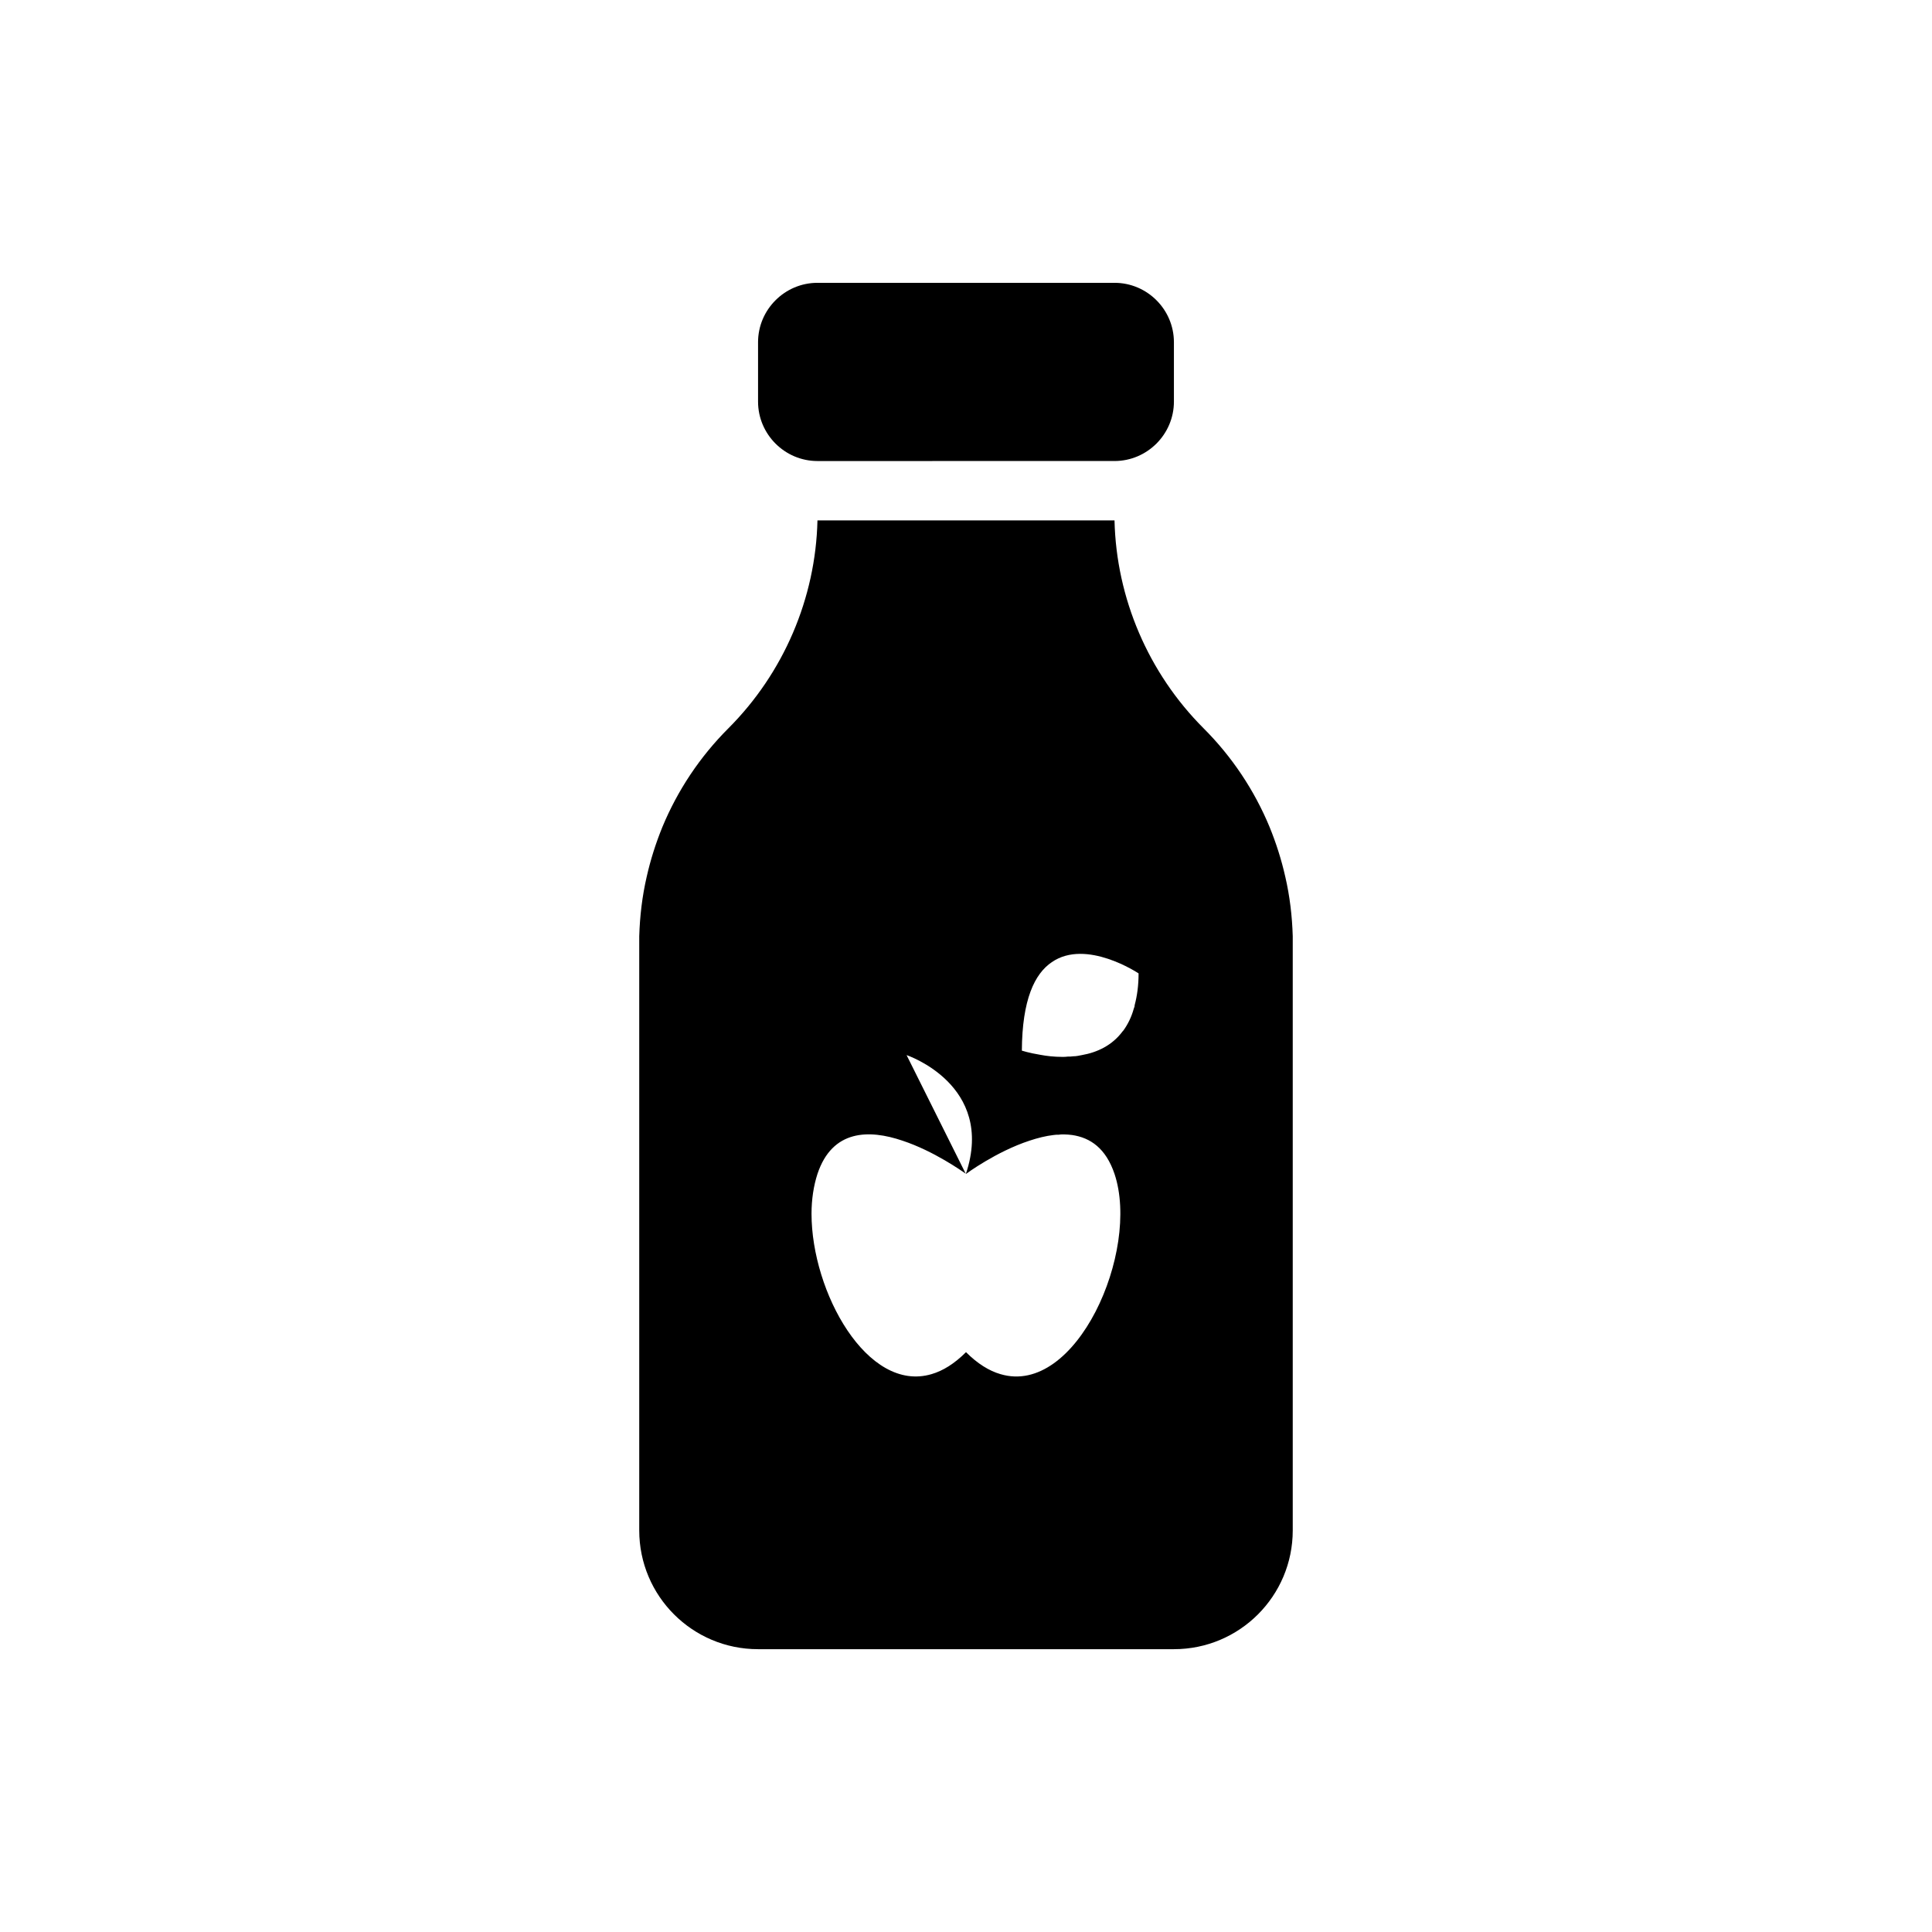 <?xml version="1.0" encoding="UTF-8"?>
<!-- Uploaded to: SVG Repo, www.svgrepo.com, Generator: SVG Repo Mixer Tools -->
<svg fill="#000000" width="800px" height="800px" version="1.1" viewBox="144 144 512 512" xmlns="http://www.w3.org/2000/svg">
 <g>
  <path d="m455.1 234.69v15.742c0 8.66-7.086 15.742-15.742 15.742l-78.723 0.004c-8.66 0-15.742-7.086-15.742-15.742v-15.742c0-8.66 7.086-15.742 15.742-15.742h78.719c8.664-0.008 15.746 7.078 15.746 15.738z"/>
  <path d="m484.62 376.38c-1.023-4.566-2.441-8.973-4.172-13.227-4.012-9.68-9.918-18.578-17.473-26.133-14.641-14.641-23.145-34.48-23.617-55.105h-78.723c-0.473 20.625-8.973 40.461-23.617 55.105-7.559 7.559-13.461 16.453-17.477 26.137-1.727 4.25-3.144 8.656-4.168 13.223-1.18 5.117-1.809 10.391-1.969 15.742v157.44c0 17.398 14.09 31.488 31.488 31.488h110.21c17.398 0 31.488-14.09 31.488-31.488v-157.44c-0.156-5.352-0.785-10.625-1.969-15.742zm-75.492 131.78c-2.988-0.867-6.059-2.754-9.129-5.824-3.07 3.07-6.141 4.961-9.133 5.824-17.004 5.039-31.805-21.727-31.805-42.508 0-3.781 0.551-7.402 1.574-10.551 3.938-11.809 13.695-11.809 22.516-8.816 8.344 2.754 15.824 8.109 16.766 8.738l-15.664-31.41s23.539 7.871 15.742 31.41l0.004 0.078s7.949-5.902 16.848-8.816c2.125-0.707 4.328-1.262 6.375-1.496 0.473-0.078 0.867-0.078 1.34-0.078 0.395-0.078 0.785-0.078 1.262-0.078h0.156c0.707 0 1.418 0.078 2.125 0.156 4.875 0.711 8.969 3.543 11.254 10.312 6.848 20.547-10.156 59.043-30.23 53.059zm35.582-97.848c0 0.316-0.078 0.629-0.234 0.945-0.629 2.281-1.574 4.172-2.754 5.824l-0.156 0.156c-2.836 3.856-6.852 5.668-10.867 6.375-0.789 0.156-1.496 0.316-2.281 0.316-0.473 0.078-0.945 0.078-1.418 0.078-0.473 0.078-1.023 0.078-1.496 0.078-2.125 0-4.172-0.234-5.824-0.551-2.914-0.473-4.879-1.102-4.879-1.102 0.078-13.539 3.387-20.387 7.949-23.457 9.129-6.301 22.984 2.988 22.984 2.988 0 3.231-0.395 5.984-1.023 8.348z"/>
  <path d="m400 455.02v0.078l-0.078-0.078z"/>
 </g>
</svg>